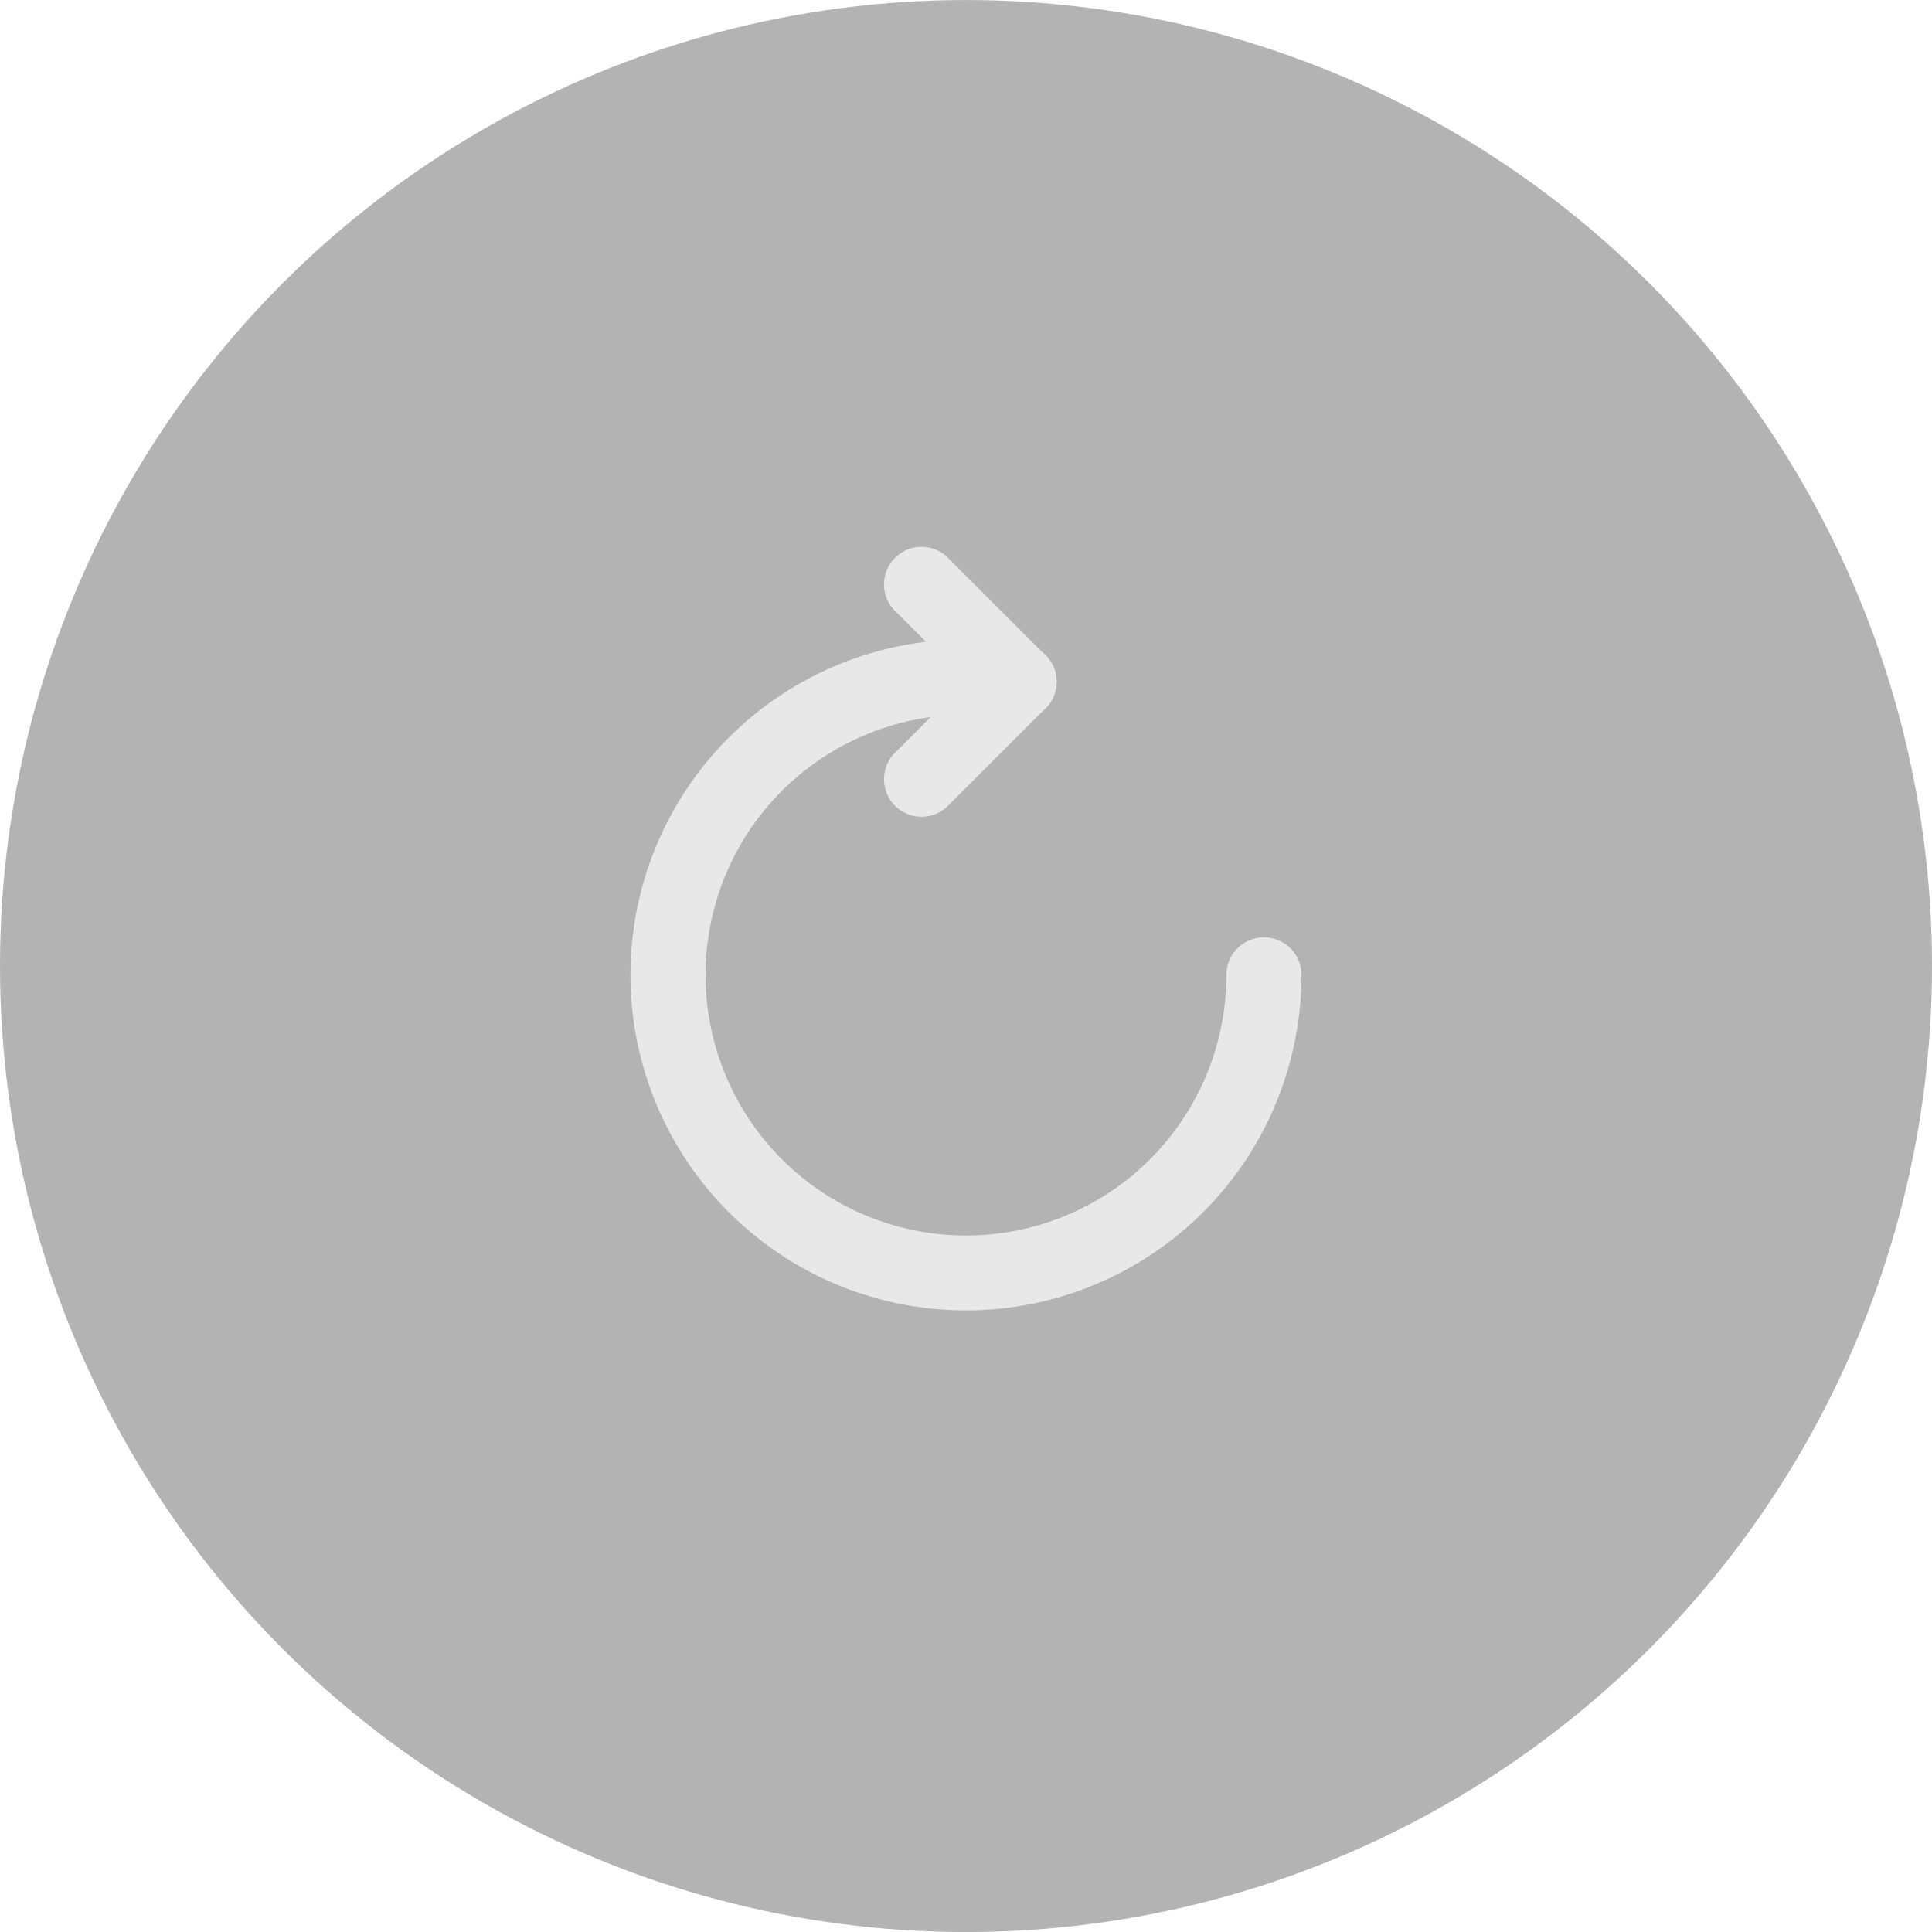 <svg xmlns="http://www.w3.org/2000/svg" width="51" height="51" viewBox="0 0 51 51"><g transform="translate(-1637 -11151.999)"><circle cx="25.5" cy="25.5" r="25.5" transform="translate(1637 11152)" fill="rgba(0,0,0,0.3)"/><g transform="translate(1653.643 11166.4)"><path d="M279.482,270.626v1.986a6.874,6.874,0,1,0,6.874,6.874h1.982a8.856,8.856,0,1,1-8.856-8.861Z" transform="translate(-270.626 -268.147)" fill="#e8e8e8"/><path d="M271.617,485.928m.991,0a.991.991,0,1,1-.991-.991A.991.991,0,0,1,272.608,485.928Z" transform="translate(-254.895 -474.594)" fill="#e8e8e8"/><path d="M451.015,207.391a.989.989,0,0,0,0-1.4l-2.607-2.607a.991.991,0,0,0-1.4,1.4l2.607,2.607A1,1,0,0,0,451.015,207.391Z" transform="translate(-440.056 -203.091)" fill="#e8e8e8"/><path d="M451.015,274.293a.989.989,0,0,0-1.4,0l-2.607,2.607a.991.991,0,0,0,1.4,1.4l2.607-2.607A.989.989,0,0,0,451.015,274.293Z" transform="translate(-440.056 -271.399)" fill="#e8e8e8"/></g></g></svg>